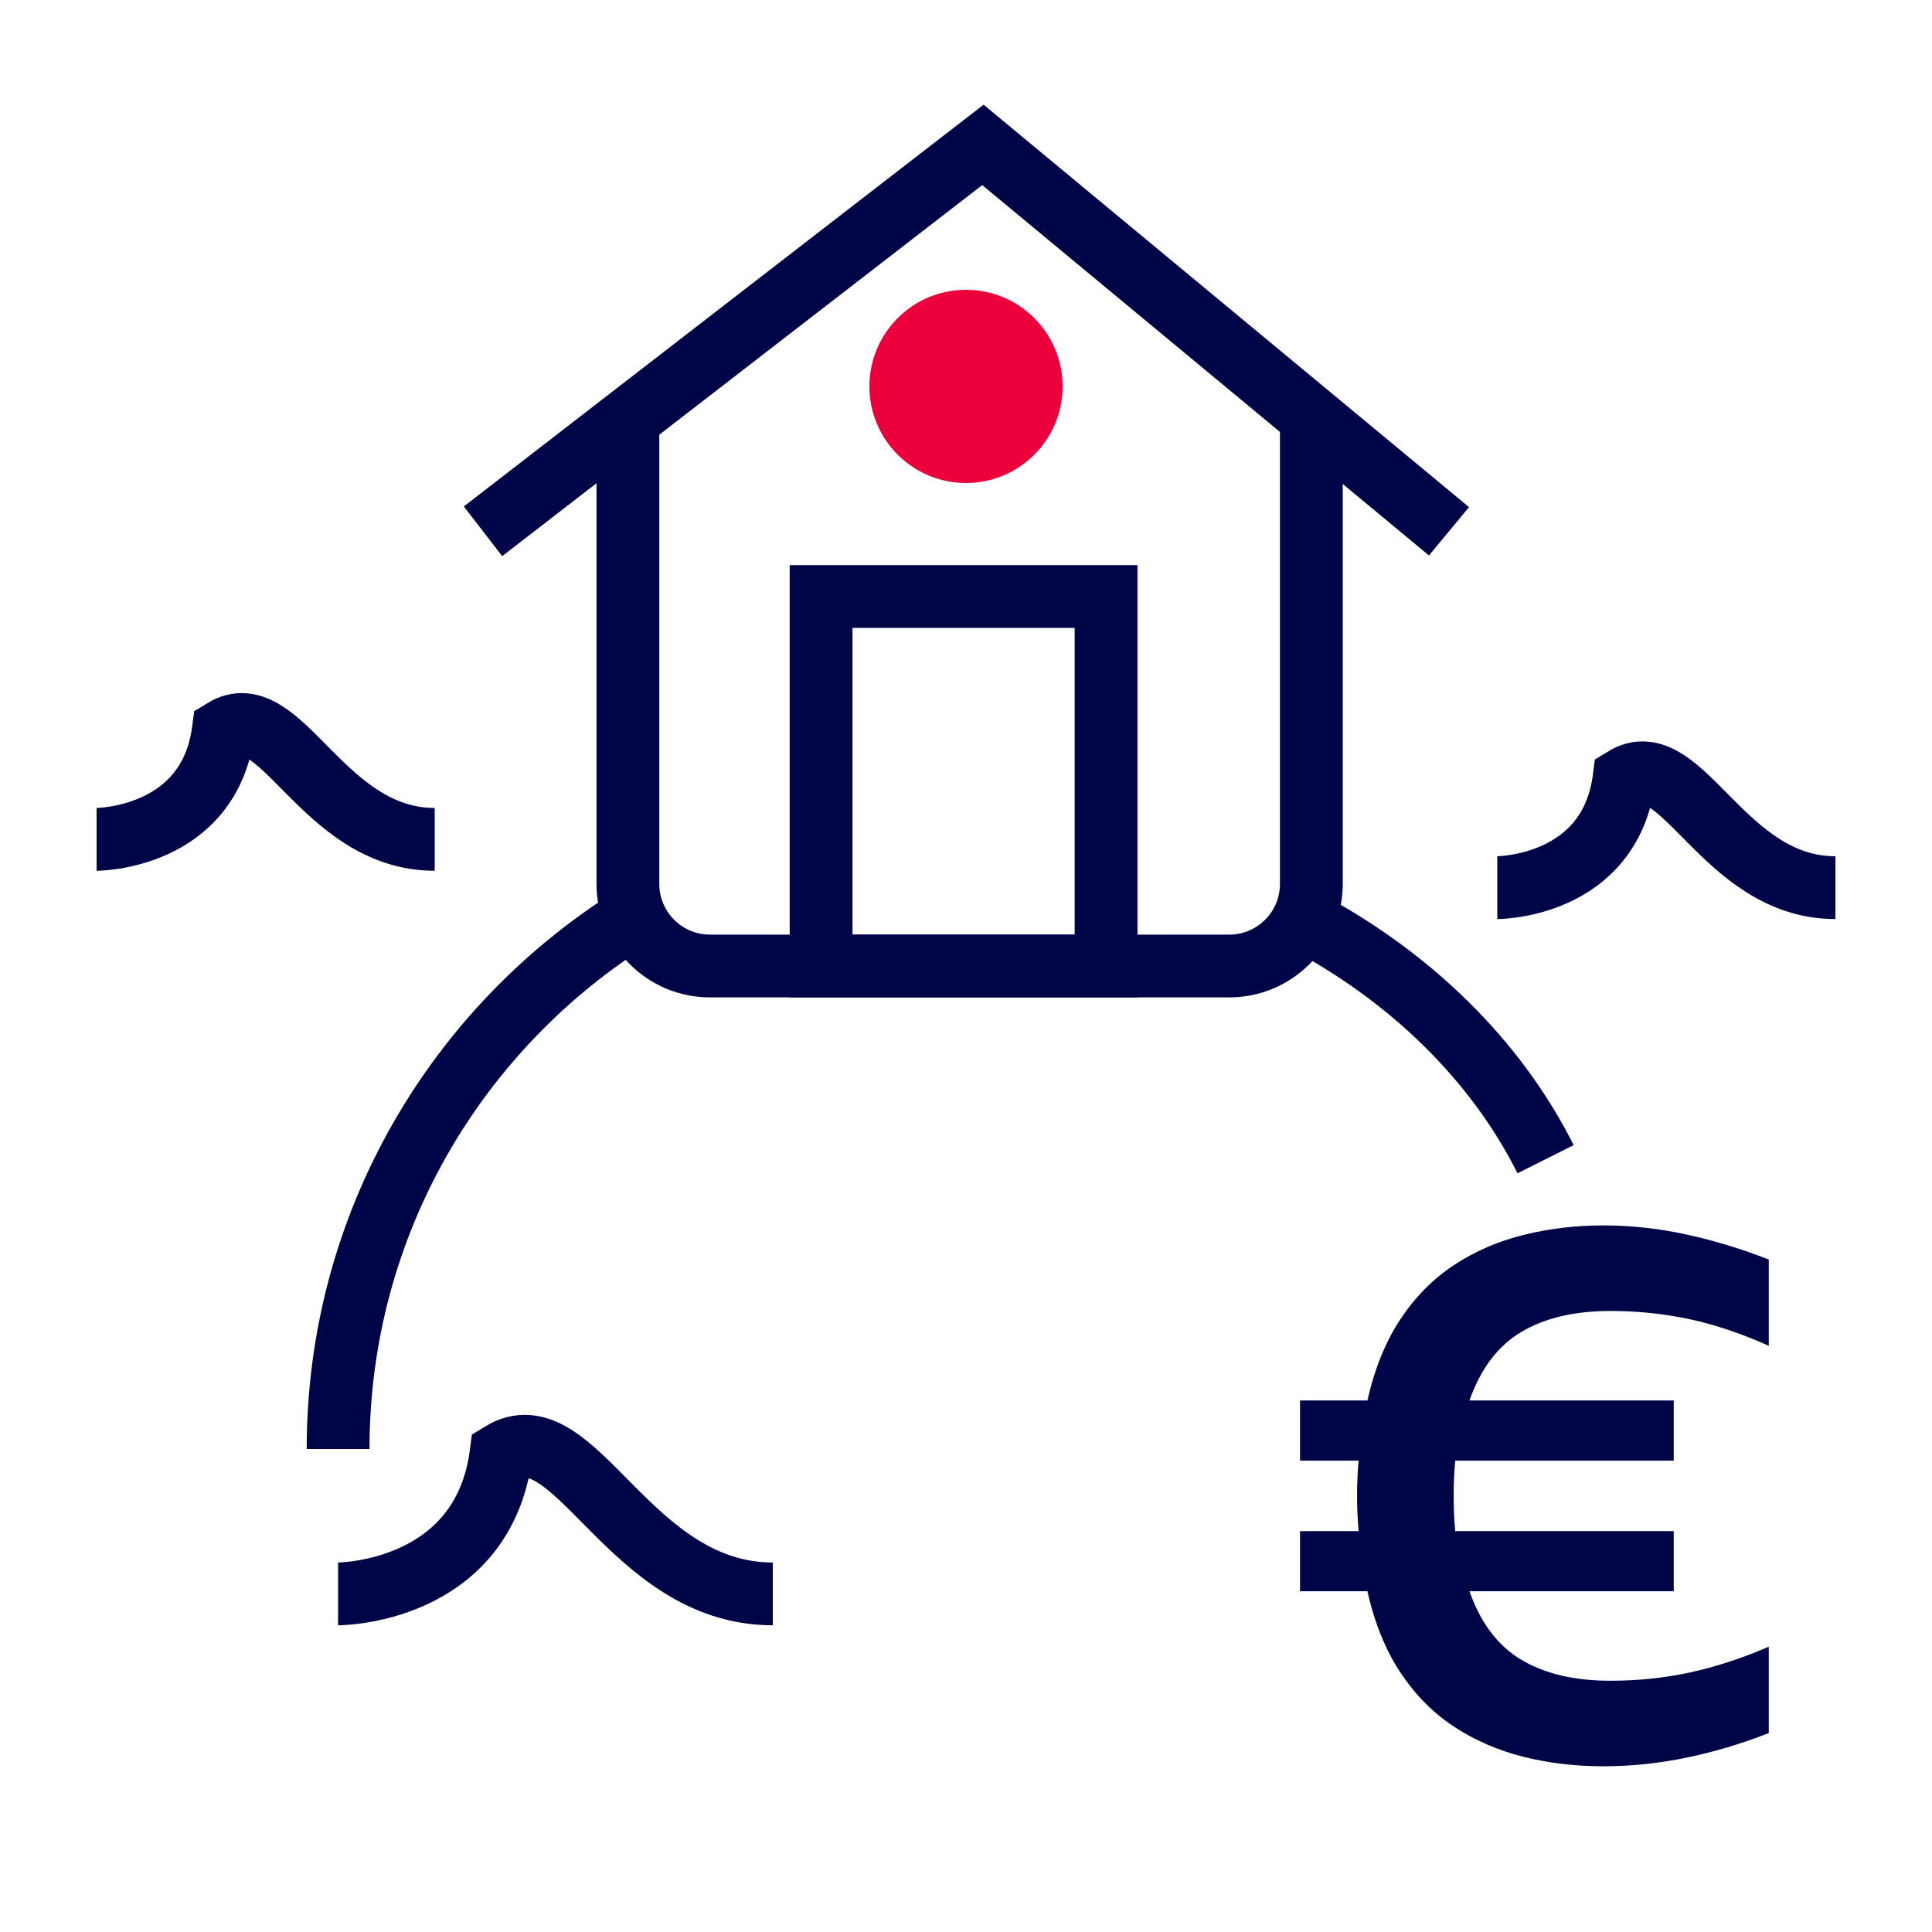 <?xml version="1.0" encoding="UTF-8"?><svg id="a" xmlns="http://www.w3.org/2000/svg" width="40" height="40" viewBox="0 0 40 40"><rect x="17" y="12.35" width="5.9" height="7.65" fill="none" stroke="#000548" stroke-miterlimit="10" stroke-width="1.3"/><polyline points="10 11 20.35 3 30 11" fill="none" stroke="#000548" stroke-miterlimit="10" stroke-width="1.3"/><path d="m13.139,18.972c-3.682,2.295-6.139,6.369-6.139,11.028" fill="none" stroke="#000548" stroke-miterlimit="10" stroke-width="1.3"/><path d="m13,8.555v9.745c0,.939.761,1.7,1.7,1.7h10.75c.939,0,1.7-.761,1.7-1.7v-9.745" fill="none" stroke="#000548" stroke-miterlimit="10" stroke-width="1.3"/><path d="m32,24c-1.029-2.049-2.794-3.778-5.027-4.959" fill="none" stroke="#000548" stroke-miterlimit="10" stroke-width="1.3"/><path d="m7,33s3,0,3.375-2.908c1.534-.944,2.625,2.908,5.625,2.908" fill="none" stroke="#000548" stroke-miterlimit="10" stroke-width="1.3"/><path d="m2,17.378s2.333,0,2.625-2.262c1.193-.734,2.042,2.262,4.375,2.262" fill="none" stroke="#000548" stroke-miterlimit="10" stroke-width="1.3"/><path d="m31,18.378s2.333,0,2.625-2.262c1.193-.734,2.042,2.262,4.375,2.262" fill="none" stroke="#000548" stroke-miterlimit="10" stroke-width="1.3"/><path d="m33.195,36.569c-.58,0-1.131-.065-1.656-.197s-1.003-.339-1.435-.623-.8-.656-1.106-1.115c-.306-.46-.536-1.022-.688-1.689h-1.394v-1.245h1.213c-.011-.12-.019-.241-.024-.361-.007-.12-.008-.24-.008-.36,0-.132.001-.258.008-.378.004-.119.012-.24.024-.36h-1.213v-1.246h1.394c.152-.666.382-1.23.688-1.688.306-.46.674-.831,1.106-1.116.432-.284.91-.492,1.435-.622.525-.132,1.076-.198,1.656-.198.579,0,1.155.064,1.73.19.573.125,1.14.298,1.696.517v1.786c-.557-.251-1.101-.435-1.631-.55-.53-.114-1.079-.172-1.648-.172-.744,0-1.358.145-1.845.435s-.843.762-1.073,1.418h4.229v1.246h-4.524c-.011.12-.019.241-.025.36-.006.12-.008.246-.008.378,0,.12.003.24.008.36s.014.241.025.361h4.524v1.245h-4.229c.23.656.587,1.129,1.073,1.418.486.291,1.101.435,1.845.435.569,0,1.118-.057,1.648-.172s1.075-.292,1.631-.533v1.788c-.557.219-1.123.388-1.696.508-.575.119-1.151.18-1.73.18Z" fill="#000548"/><circle cx="20" cy="8" r="2" fill="#eb003c"/></svg>